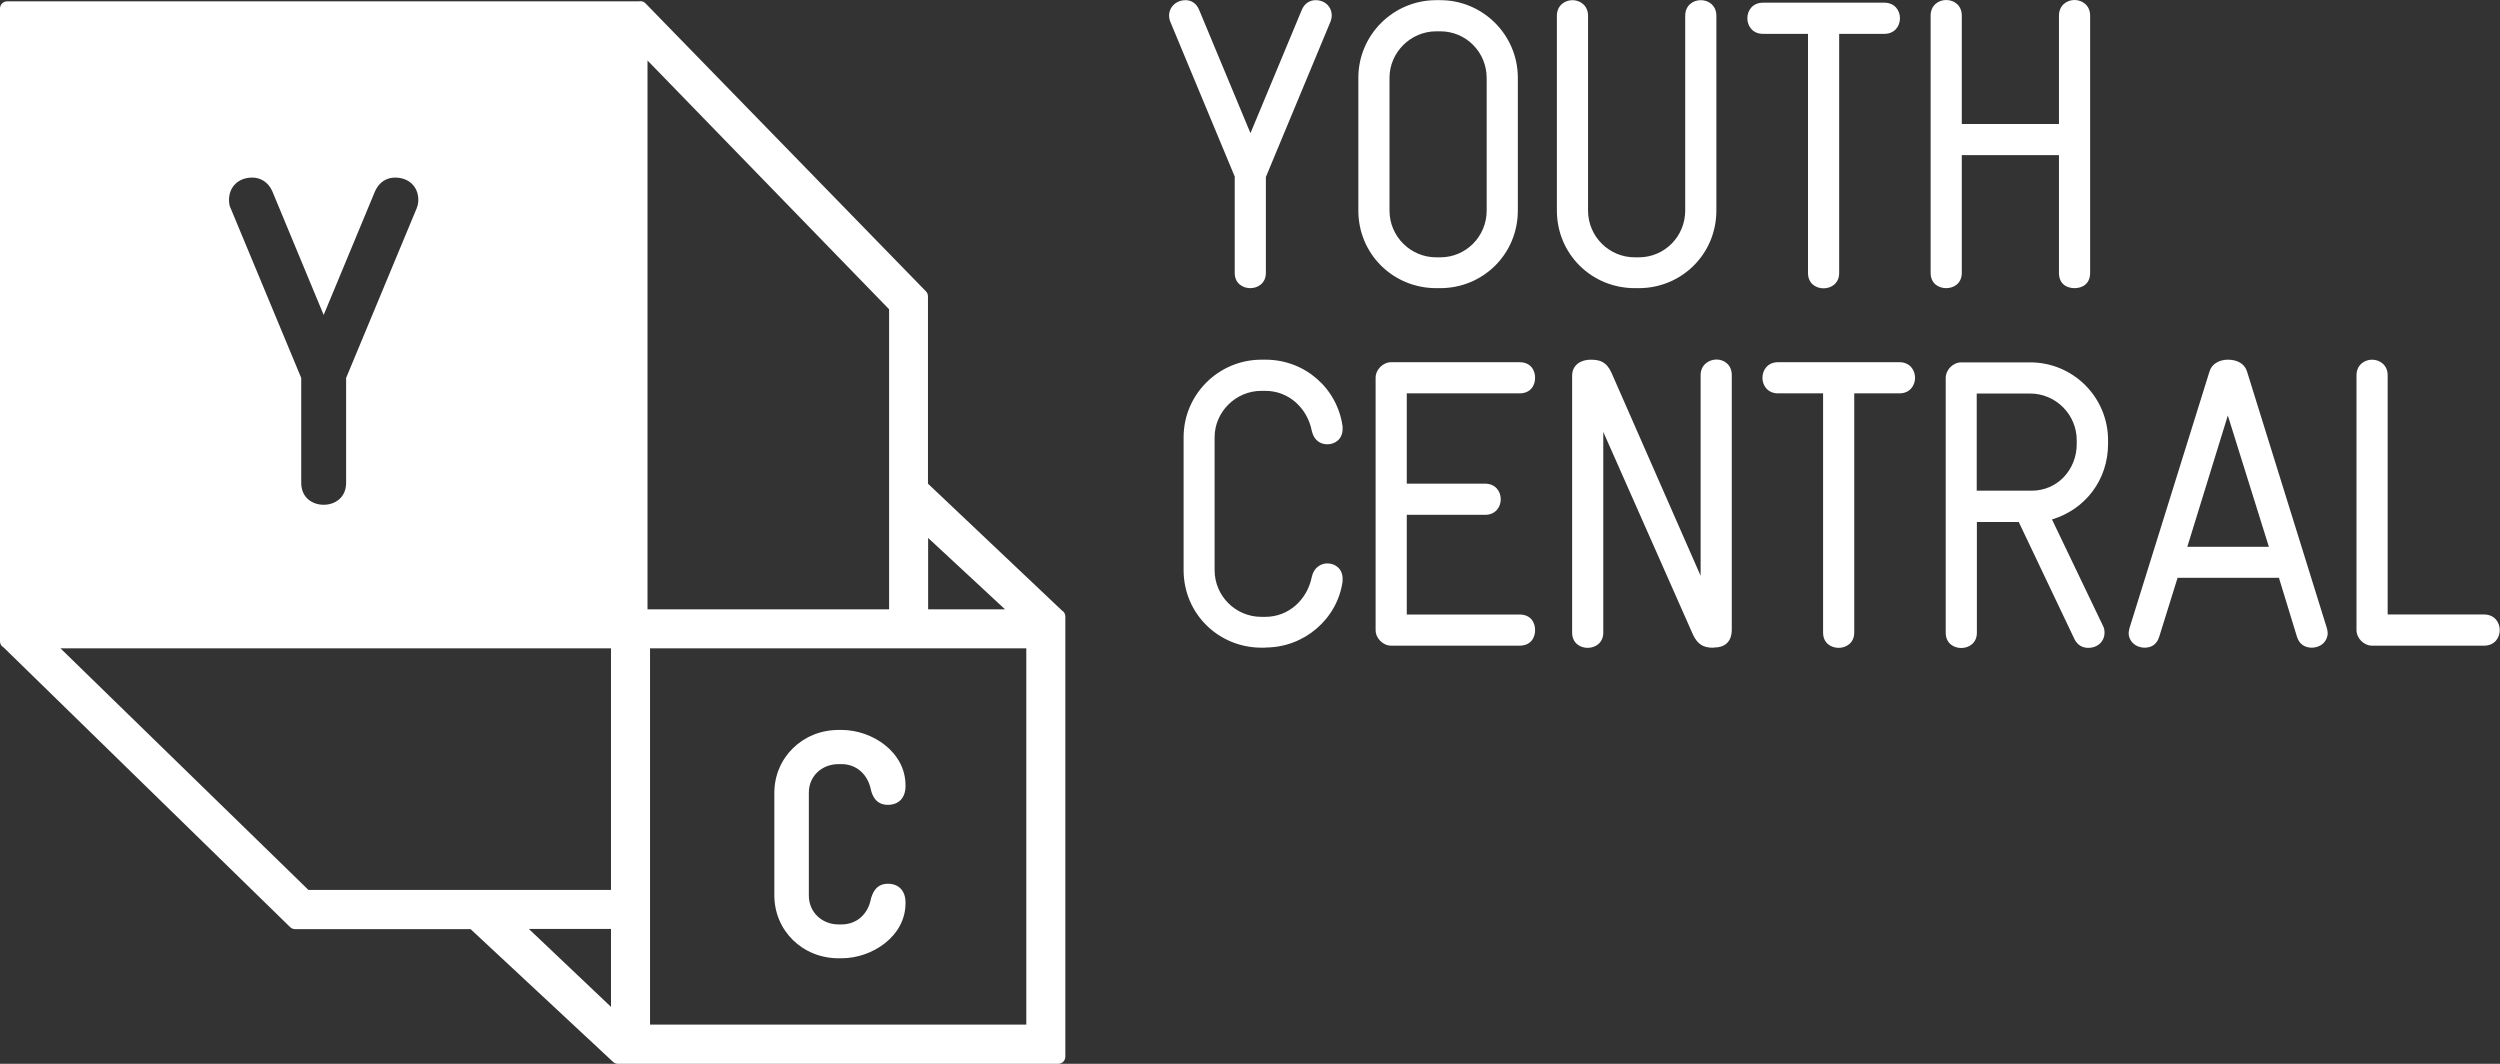 <svg width="188" height="80" viewBox="0 0 188 80" fill="none" xmlns="http://www.w3.org/2000/svg">
<rect x="0" y="0" width="188" height="80" fill="#333333" stroke="none"/>
<path fill-rule="evenodd" clip-rule="evenodd" d="M156.006 21.669C155.414 21.669 154.834 21.354 154.834 20.523V11.666H147.527V20.523C147.527 21.291 146.948 21.669 146.356 21.669C145.763 21.669 145.184 21.304 145.184 20.523V1.172C145.184 0.403 145.763 0 146.356 0C146.948 0 147.527 0.403 147.527 1.172V9.323H154.834V1.172C154.834 0.403 155.426 0 156.006 0C156.585 0 157.178 0.403 157.178 1.172V20.523C157.178 21.354 156.585 21.669 156.006 21.669ZM95.194 20.522V13.278H95.207L100.044 1.65C100.385 0.818 99.83 0.012 98.936 0.012C98.533 0.012 98.104 0.226 97.89 0.755L94.035 10.015L90.18 0.755C89.966 0.226 89.562 0.012 89.159 0.012C88.265 0.012 87.673 0.818 88.013 1.65L92.851 13.278V20.522C92.851 21.303 93.443 21.669 94.022 21.669C94.602 21.669 95.194 21.291 95.194 20.522ZM108.006 21.669H108.308C111.521 21.669 114.141 19.111 114.141 15.836V5.845C114.141 2.633 111.521 0.012 108.308 0.012H108.006C104.768 0.012 102.148 2.633 102.148 5.845V15.836C102.148 19.111 104.768 21.669 108.006 21.669ZM108.308 2.355C110.261 2.355 111.798 3.93 111.798 5.87V15.836C111.798 17.776 110.248 19.351 108.308 19.351H108.006C106.066 19.351 104.491 17.776 104.491 15.836V5.845C104.491 3.955 106.066 2.355 108.006 2.355H108.308ZM123.238 21.669H122.936C119.698 21.669 117.078 19.111 117.078 15.836V1.184C117.078 0.415 117.67 0.012 118.249 0.012C118.829 0.012 119.421 0.415 119.421 1.184V15.836C119.421 17.776 120.996 19.351 122.936 19.351H123.238C125.178 19.351 126.728 17.776 126.728 15.836V1.184C126.728 0.415 127.307 0.012 127.9 0.012C128.492 0.012 129.071 0.415 129.071 1.184V15.836C129.071 19.111 126.451 21.669 123.238 21.669ZM138.305 2.545H141.694H141.707C142.475 2.545 142.878 1.965 142.878 1.373C142.878 0.781 142.475 0.202 141.707 0.202H132.573C131.804 0.202 131.401 0.781 131.401 1.373C131.401 1.965 131.804 2.545 132.573 2.545H135.962V20.535C135.962 21.317 136.554 21.682 137.133 21.682C137.713 21.682 138.305 21.304 138.305 20.535V2.545ZM94.866 48.705H95.168V48.693C98.066 48.693 100.56 46.563 100.963 43.729V43.514C100.963 42.771 100.409 42.368 99.817 42.368C99.325 42.368 98.796 42.683 98.645 43.389C98.305 45.089 96.919 46.387 95.156 46.387H94.853C92.913 46.387 91.338 44.812 91.338 42.872V32.881C91.338 30.992 92.913 29.392 94.853 29.392H95.156C96.919 29.392 98.305 30.689 98.645 32.39C98.796 33.108 99.288 33.411 99.817 33.411C100.409 33.411 100.963 33.008 100.963 32.264V32.075C100.573 29.203 98.129 27.048 95.168 27.048H94.866C91.628 27.048 89.007 29.669 89.007 32.881V42.872C89.007 46.148 91.628 48.705 94.866 48.705ZM114.268 48.554H104.617C104 48.554 103.446 48 103.446 47.383V28.41C103.446 27.792 104 27.238 104.617 27.238H114.268C115.099 27.238 115.44 27.83 115.44 28.41C115.44 28.989 115.099 29.581 114.268 29.581H105.789V36.372H111.685C112.454 36.372 112.857 36.951 112.857 37.544C112.857 38.136 112.454 38.715 111.685 38.715H105.789V46.211H114.268C115.099 46.211 115.44 46.791 115.44 47.383C115.44 47.975 115.099 48.554 114.268 48.554ZM127.295 47.685C127.748 48.706 128.428 48.706 128.894 48.706L128.907 48.693C129.613 48.693 130.23 48.353 130.23 47.332V28.208C130.23 27.439 129.663 27.036 129.084 27.036C128.504 27.036 127.887 27.439 127.887 28.208V43.301L121.184 28.032C120.806 27.2 120.315 27.049 119.609 27.049C118.904 27.049 118.224 27.427 118.224 28.258V47.572C118.224 48.353 118.816 48.718 119.395 48.718C119.975 48.718 120.567 48.34 120.567 47.572V32.479L127.295 47.685ZM142.828 29.581H139.439V47.572C139.439 48.34 138.847 48.718 138.267 48.718C137.688 48.718 137.096 48.353 137.096 47.572V29.581H133.707C132.938 29.581 132.535 29.002 132.535 28.41C132.535 27.817 132.938 27.238 133.707 27.238H142.841C143.609 27.238 144.012 27.817 144.012 28.41C144.012 29.002 143.609 29.581 142.841 29.581H142.828ZM154.309 39.062L158.135 47.042C158.223 47.193 158.261 47.382 158.261 47.571C158.261 48.214 157.77 48.718 157.026 48.718C156.661 48.718 156.258 48.567 156.006 48.075L151.811 39.256H148.661V47.584C148.661 48.352 148.069 48.73 147.49 48.73C146.91 48.73 146.318 48.365 146.318 47.584V28.422C146.318 27.804 146.872 27.25 147.49 27.25H152.667C155.905 27.25 158.526 29.87 158.526 33.108V33.385C158.526 36.088 156.807 38.314 154.309 39.062ZM152.655 29.593C154.595 29.593 156.17 31.168 156.17 33.108V33.385C156.17 35.326 154.721 36.9 152.781 36.9H148.649V29.593H152.655ZM173.839 48.705C173.375 48.703 172.925 48.488 172.736 47.899L171.376 43.452H163.754L162.368 47.899C162.179 48.491 161.751 48.705 161.285 48.705C160.579 48.705 160.075 48.214 160.075 47.596C160.075 47.542 160.09 47.472 160.107 47.391L160.107 47.391L160.107 47.39L160.107 47.389L160.107 47.388C160.118 47.34 160.129 47.287 160.138 47.231L166.16 27.918C166.349 27.326 166.929 27.048 167.546 27.048C168.201 27.048 168.781 27.326 168.97 27.918L174.979 47.231C175.017 47.382 175.042 47.508 175.042 47.596C175.042 48.212 174.554 48.702 173.839 48.705ZM173.839 48.705L173.845 48.705H173.833L173.839 48.705ZM167.533 31.244L164.485 41.121H170.62L167.533 31.244ZM178.381 48.554H186.797H186.809C187.578 48.554 187.981 47.974 187.981 47.382C187.981 46.79 187.578 46.21 186.809 46.21H179.552V28.22C179.552 27.451 178.96 27.048 178.381 27.048C177.801 27.048 177.209 27.451 177.209 28.22V47.382C177.209 47.999 177.763 48.554 178.381 48.554ZM69.783 36.372L79.937 45.984L79.95 45.971C80.05 46.072 80.113 46.211 80.113 46.362V79.458C80.113 79.761 79.874 80 79.572 80H46.476C46.337 80 46.211 79.95 46.11 79.861L35.389 69.871H22.198C22.06 69.871 21.921 69.82 21.82 69.72L0.265 48.68C0.101 48.592 0 48.428 0 48.239V0.642C0 0.34 0.239 0.101 0.542 0.101H48.025C48.202 0.063 48.391 0.101 48.529 0.239L69.631 21.909C69.732 22.009 69.783 22.148 69.783 22.287V36.372ZM69.795 40.453V45.82H75.578L69.795 40.453ZM48.693 4.548V45.82H66.86V37.405V37.291V23.257L48.693 4.548ZM77.178 48.756H48.882V77.052H77.178V48.756ZM45.947 75.716V69.858H39.773L45.947 75.716ZM45.947 66.923V48.756H4.548L23.194 66.923H45.947ZM26.028 28.422L31.32 15.697C31.421 15.445 31.458 15.269 31.458 15.03C31.458 14.085 30.791 13.354 29.707 13.354C29.102 13.354 28.51 13.669 28.195 14.4L24.34 23.685L20.485 14.4C20.17 13.669 19.565 13.354 18.973 13.354C17.89 13.354 17.222 14.085 17.222 15.03C17.222 15.282 17.26 15.521 17.361 15.697L22.652 28.422V36.309C22.652 37.43 23.496 37.959 24.34 37.959C25.184 37.959 26.028 37.43 26.028 36.309V28.422ZM63.282 57.462H63.067C61.782 57.462 60.825 58.381 60.825 59.603V67.351C60.825 68.586 61.795 69.518 63.067 69.518H63.282C64.415 69.518 65.285 68.75 65.499 67.565C65.713 66.809 66.129 66.457 66.771 66.457C67.59 66.457 68.094 66.998 68.094 67.855V67.931C68.094 70.4 65.6 72.063 63.282 72.063H63.067C60.346 72.063 58.23 69.984 58.23 67.326V59.628C58.23 56.97 60.359 54.891 63.067 54.891H63.282C65.612 54.891 68.094 56.567 68.094 59.049V59.124C68.094 59.994 67.59 60.523 66.771 60.523C65.902 60.523 65.625 59.893 65.499 59.427C65.272 58.23 64.403 57.462 63.282 57.462Z" fill="white"/>
</svg>

